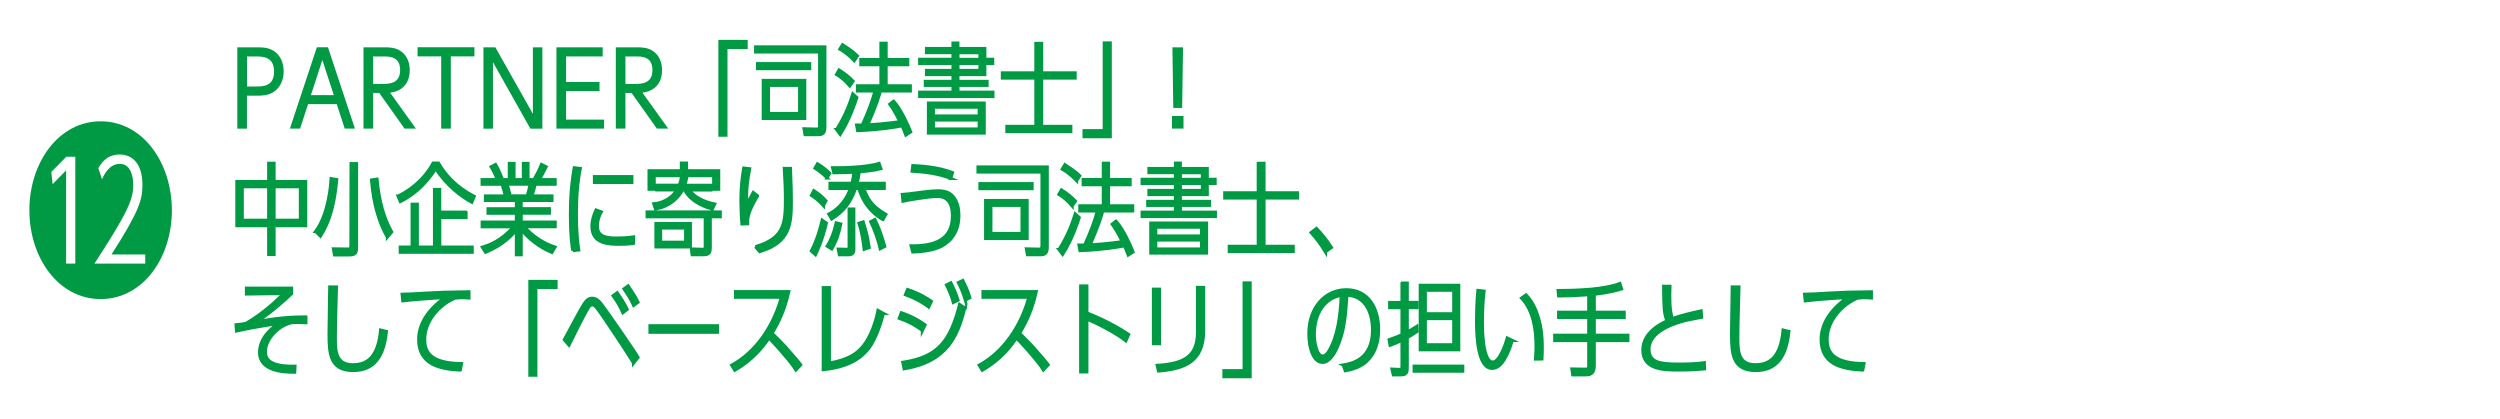 <?xml version="1.0" encoding="UTF-8"?>
<svg id="_レイヤー_1" data-name="レイヤー 1" xmlns="http://www.w3.org/2000/svg" viewBox="0 0 400 67">
  <defs>
    <style>
      .cls-1 {
        stroke: #094;
        stroke-miterlimit: 10;
        stroke-width: .5px;
      }

      .cls-1, .cls-2 {
        fill: #094;
      }
    </style>
  </defs>
  <path class="cls-2" d="M27.5,33.63c0,7.65-4.65,14.22-11.4,14.22s-11.4-6.6-11.4-14.22,4.68-14.22,11.4-14.22,11.37,6.54,11.4,14.22ZM8.42,29.46l2.16-2.19v14.91h1.47v-17.1h-1.44l-2.4,2.43.21,1.95ZM16.31,28.68c.33-.69,1.14-2.46,2.88-2.46s2.13,2.07,2.13,3.39c0,1.59-.48,3.03-1.86,5.52-1.23,2.22-2.82,4.68-4.35,7.05h8.13v-1.47h-5.4c4.53-7.05,4.95-8.85,4.95-11.13,0-3.36-1.59-4.86-3.63-4.86-2.16,0-3.03,1.5-3.42,2.19l.57,1.77Z"/>
  <g>
    <path class="cls-1" d="M41.19,7.82c.9,0,1.63.05,2.38.48,1.41.83,1.57,2.46,1.57,3.14,0,1.26-.53,2.51-1.62,3.14-.75.43-1.57.48-2.39.48h-1.87v5.28h-1.04V7.82h2.96ZM40.95,14.09c1.07,0,3.15,0,3.15-2.62s-1.98-2.69-3.15-2.69h-1.68v5.31h1.68Z"/>
    <path class="cls-1" d="M49.11,16.41l-1.28,3.92h-1.1l4.15-12.52h1.41l4.15,12.52h-1.1l-1.28-3.92h-4.93ZM51.58,8.78l-2.18,6.69h4.35l-2.18-6.69Z"/>
    <path class="cls-1" d="M66.06,20.33h-1.2l-4.05-5.71h-1.36v5.71h-1.04V7.82h3.09c.7,0,1.52.02,2.27.43,1.23.69,1.54,2.02,1.54,2.96,0,3.22-2.79,3.38-3.35,3.41l4.1,5.71ZM61.32,13.67c.86,0,2.95,0,2.95-2.46s-2.03-2.43-2.95-2.43h-1.87v4.9h1.87Z"/>
    <path class="cls-1" d="M71.88,20.33h-1.04v-11.56h-3.78v-.96h8.6v.96h-3.78v11.56Z"/>
    <path class="cls-1" d="M79.11,7.82l6.4,11.35V7.82h1.02v12.52h-1.52l-6.39-11.35v11.35h-1.02V7.82h1.5Z"/>
    <path class="cls-1" d="M95.67,13.37v.95h-5.35v5.07h6.08v.94h-7.12V7.82h6.9v.96h-5.86v4.59h5.35Z"/>
    <path class="cls-1" d="M106.43,20.33h-1.2l-4.05-5.71h-1.36v5.71h-1.04V7.82h3.09c.7,0,1.52.02,2.27.43,1.23.69,1.54,2.02,1.54,2.96,0,3.22-2.79,3.38-3.35,3.41l4.1,5.71ZM101.69,13.67c.86,0,2.95,0,2.95-2.46s-2.03-2.43-2.95-2.43h-1.87v4.9h1.87Z"/>
    <path class="cls-1" d="M115.19,6.63h4.19v.96h-3.23v14.04h-.96V6.63Z"/>
    <path class="cls-1" d="M131.98,7.51v12.85c0,.99-.42,1.18-1.06,1.18h-2.11l-.16-.93,1.98.05c.48.02.51-.22.51-.72v-11.62h-10.24v-.82h11.08ZM129.55,10.18v.8h-8.34v-.8h8.34ZM122.12,18.95v-6.08h6.64v6.08h-6.64ZM127.94,13.66h-4.99v4.5h4.99v-4.5Z"/>
    <path class="cls-1" d="M135.96,13.74c-.72-.83-1.26-1.31-2.11-1.84l.4-.7c.96.59,1.6,1.14,2.24,1.79l-.53.75ZM133.86,20.73c1.49-2.4,2.13-4.26,2.59-5.7l.64.58c-.22.66-1.1,3.46-2.66,5.89l-.58-.77ZM136.68,9.7c-.37-.38-1.17-1.2-2.3-1.84l.43-.7c1.58,1.01,2.08,1.5,2.37,1.79l-.5.75ZM142.99,16.19c1.17,1.33,2.23,3.66,2.72,4.91l-.77.5c-.3-.8-.42-1.06-.61-1.47-.93.19-3.44.62-7.11.77l-.16-.88h.9c1.07-2.37,1.58-3.81,2.05-5.47h-2.82v-.82h3.76v-3.38h-3.22v-.82h3.22v-2.61h.83v2.61h3.46v.82h-3.46v3.38h3.87v.82h-4.79c-.22.82-.56,2.06-2.02,5.44,2.88-.18,4.87-.48,5.15-.53-.78-1.59-1.34-2.4-1.62-2.79l.59-.48Z"/>
    <path class="cls-1" d="M153.27,13.02h4.66v.64h-4.66v1.09h5.6v.69h-11.72v-.69h5.33v-1.09h-4.43v-.64h4.43v-1.09h-4.24v-.66h4.24v-1.12h-5.33v-.66h5.33v-1.07h-4.24v-.66h4.24v-.87h.78v.87h4.31v1.73h1.26v.66h-1.26v1.78h-4.31v1.09ZM148.55,16.49h8.92v4.8h-8.92v-4.8ZM156.67,17.15h-7.33v1.41h7.33v-1.41ZM156.67,19.2h-7.33v1.44h7.33v-1.44ZM156.79,9.5v-1.07h-3.52v1.07h3.52ZM156.79,11.27v-1.12h-3.52v1.12h3.52Z"/>
    <path class="cls-1" d="M165.75,6.94h.91v4.72h5.36v.83h-5.36v7.73h4.67v.83h-10.23v-.83h4.64v-7.73h-5.36v-.83h5.36v-4.72Z"/>
    <path class="cls-1" d="M177.64,21.87h-4.19v-.96h3.23V6.87h.96v15Z"/>
    <path class="cls-1" d="M189.11,18.81v1.52h-1.34v-1.52h1.34ZM189.03,7.82l-.13,9.2h-.93l-.13-9.2h1.18Z"/>
    <path class="cls-1" d="M43.85,40.72h-.86v-4.61h-5.09v-7.06h5.09v-2.93h.86v2.93h5.06v7.06h-5.06v4.61ZM42.99,29.88h-4.23v5.36h4.23v-5.36ZM48.06,35.24v-5.36h-4.21v5.36h4.21Z"/>
    <path class="cls-1" d="M50.5,37.03c2.13-2.87,2.43-7.65,2.48-8.45l.9.16c-.29,2.85-.78,6.23-2.62,9.04l-.75-.75ZM57.05,39.53c0,.74-.06,1.25-1.09,1.25h-2.43l-.18-.96,2.3.03c.45,0,.5-.14.5-.67l.02-13h.88v13.35ZM61.98,37.92c-1.28-2.16-2.21-5.15-2.54-9.12l.88-.13c.35,3.7,1.18,6.39,2.35,8.44l-.69.82Z"/>
    <path class="cls-1" d="M63.7,31.38c3.09-1.54,4.74-3.7,5.6-5.28h.86c1.02,1.73,2.61,3.71,5.71,5.33l-.38.93c-1.67-.91-3.99-2.62-5.78-5.38-1.94,3.07-4.16,4.51-5.65,5.27l-.37-.87ZM74.57,33.96v.83h-4.21v4.74h5.19v.83h-11.51v-.83h1.9v-6.85h.83v6.85h2.75v-9.21h.83v3.63h4.21Z"/>
    <path class="cls-1" d="M83.39,33.39h4.51v.72h-4.51v1.42h5.44v.74h-4.96c1.33,1.5,3.02,2.64,4.93,3.27l-.51.85c-2.13-.9-3.79-2.29-4.9-3.67v4.04h-.77v-3.99c-1.2,1.57-3.01,2.8-4.93,3.59l-.51-.8c.94-.3,3.04-.99,4.98-3.28h-5.01v-.74h5.47v-1.42h-4.53v-.72h4.53v-1.33h-4.95v-.72h3.2c-.08-.3-.27-1.06-.53-1.87h-3.2v-.74h2.45c-.35-.83-.54-1.27-1.01-2.05l.72-.37c.5.87.93,1.99,1.1,2.42h1.09v-2.59h.75v2.59h1.5v-2.59h.74v2.59h.96c.46-.82.85-1.54,1.2-2.42l.74.37c-.34.71-.69,1.39-1.12,2.05h2.56v.74h-3.2c-.08.35-.27,1.15-.5,1.87h3.19v.72h-4.93v1.33ZM84.36,31.34c.21-.67.35-1.25.46-1.87h-3.67c.29,1.14.34,1.28.48,1.87h2.72Z"/>
    <path class="cls-1" d="M91.64,40.11c-.14-.98-.37-2.46-.37-5.67,0-3.84.32-5.91.61-7.59l.96.11c-.22,1.15-.62,3.27-.62,7.28,0,3.3.26,4.96.38,5.75l-.96.11ZM101.37,38.94c-.43.06-1.07.14-2.18.14-1.75,0-4.48-.03-4.48-2.87,0-1.02.32-1.9.66-2.61l.83.3c-.62,1.12-.62,2.03-.62,2.29,0,1.66,1.38,1.9,3.03,1.9s2.5-.14,2.77-.18v1.01ZM101.1,28.26v.93h-5.99v-.93h5.99Z"/>
    <path class="cls-1" d="M113.64,39.56c0,.72-.1,1.19-1.01,1.19h-1.89l-.11-.91,1.81.05c.3.02.4-.08.4-.46v-4.75h-9.3v-.77h11.7v.77h-1.6v4.9ZM114.99,27.32v2.96h-.8v-2.18h-9.52v2.18h-.82v-2.96h5.17v-1.22h.82v1.22h5.15ZM113.98,33.42c-.51-.11-3.27-.82-4.45-3.04h-.32c-1.18,2.18-3.23,2.9-4.34,3.03l-.26-.79c1.73-.16,3.07-1.17,3.71-2.24h-3.25v-.74h3.6c.26-.62.3-.91.34-1.18l.83.1c-.1.45-.16.69-.3,1.09h4.21v.74h-3.47c.74,1.09,2.27,1.9,4.07,2.26l-.37.78ZM104.95,39.5v-3.73h5.51v3.73h-5.51ZM109.7,36.49h-4v2.27h4v-2.27Z"/>
    <path class="cls-1" d="M121.21,31.34c-1.62,2.75-1.6,3.54-1.6,4.46l-.9.03c-.11-1.22-.16-2.99-.16-3.75,0-2.14.18-3.55.45-5.19l.94.11c-.32,1.76-.53,2.9-.51,5.96.35-.79.78-1.6,1.09-2.16l.69.53ZM120.87,39.47c4.71-1.38,4.8-3.81,4.8-7.88,0-1.28-.03-1.66-.18-4.64h.98c.13,3.39.14,3.76.14,5.17,0,3.52-.08,6.68-5.06,8.13l-.69-.79Z"/>
    <path class="cls-1" d="M129.81,40.16c1.01-1.9,1.57-4.18,1.74-4.93l.67.46c-.22.93-.69,2.85-1.74,5.06l-.67-.59ZM131.75,32.87c-.64-.73-1.58-1.39-1.92-1.62l.38-.74c.74.46,1.28.9,1.94,1.62l-.4.73ZM132.34,28.47c-.61-.64-1.36-1.2-1.94-1.57l.4-.69c.86.48,1.66,1.22,1.95,1.51l-.42.75ZM132.36,39.39c.59-1.01,1.06-2.06,1.44-3.73l.72.18c-.43,2.19-1.09,3.39-1.44,3.98l-.72-.43ZM141.26,35.13c-.99-.59-2.93-1.89-3.84-4.98h-.54c-.82,2.38-2.03,3.78-3.81,4.88l-.46-.77c.86-.48,2.51-1.47,3.46-4.11h-3.27v-.82h3.51c.19-.7.26-1.23.32-1.79-.66.05-1.9.1-3.23.1l-.18-.79c2.02.02,5.41-.1,7.43-.69l.29.83c-1.14.3-2.71.43-3.47.5-.08.64-.14,1.06-.34,1.84h4.35v.82h-3.27c.54,1.44,1.06,2.74,3.52,4.15l-.46.83ZM136.62,39.8c0,.45-.05.96-.85.96h-1.47l-.18-.9,1.44.03c.27,0,.3-.14.3-.38v-6.07h.75v6.35ZM138.27,39.88c-.16-1.41-.4-2.8-.82-4.16l.66-.21c.46,1.42.69,2.37.96,4.1l-.8.27ZM140.84,39.79c-.35-1.49-.9-3.01-1.52-4.32l.67-.34c.67,1.42,1.06,2.48,1.57,4.29l-.72.37Z"/>
    <path class="cls-1" d="M145.78,39.34c3.76.03,6.61-.96,6.61-4.8,0-3.09-1.82-3.11-2.48-3.11-1.3,0-4.91.62-5.44.75l-.1-1.06c.54-.03,1.46-.14,2.74-.32.13-.02,2-.27,3.03-.27,1.46,0,2.05.56,2.32.87.78.89.96,2.11.96,3.04,0,2.58-1.2,4.1-2.77,4.95-1.46.77-3.55.88-4.61.93l-.26-.98ZM152.12,28.55c-1.94-.79-4.18-1.04-6.18-1.17l.11-.88c1.14.05,3.92.18,6.35,1.12l-.29.93Z"/>
    <path class="cls-1" d="M167.56,26.71v12.85c0,.99-.42,1.19-1.06,1.19h-2.11l-.16-.93,1.98.05c.48.02.51-.22.51-.72v-11.62h-10.24v-.82h11.08ZM165.13,29.38v.8h-8.34v-.8h8.34ZM157.7,38.16v-6.08h6.64v6.08h-6.64ZM163.53,32.86h-4.99v4.5h4.99v-4.5Z"/>
    <path class="cls-1" d="M171.54,32.94c-.72-.83-1.26-1.31-2.11-1.84l.4-.71c.96.59,1.6,1.14,2.24,1.79l-.53.75ZM169.45,39.93c1.49-2.4,2.13-4.26,2.59-5.7l.64.58c-.22.66-1.1,3.46-2.66,5.89l-.58-.77ZM172.26,28.9c-.37-.38-1.17-1.2-2.3-1.84l.43-.71c1.58,1.01,2.08,1.5,2.37,1.79l-.5.75ZM178.57,35.39c1.17,1.33,2.23,3.67,2.72,4.91l-.77.5c-.3-.8-.42-1.06-.61-1.47-.93.19-3.44.62-7.11.77l-.16-.88h.9c1.07-2.37,1.58-3.81,2.05-5.47h-2.82v-.82h3.76v-3.38h-3.22v-.82h3.22v-2.61h.83v2.61h3.46v.82h-3.46v3.38h3.87v.82h-4.79c-.22.82-.56,2.06-2.02,5.44,2.88-.18,4.87-.48,5.15-.53-.78-1.58-1.34-2.4-1.62-2.79l.59-.48Z"/>
    <path class="cls-1" d="M188.86,32.22h4.66v.64h-4.66v1.09h5.6v.69h-11.72v-.69h5.33v-1.09h-4.43v-.64h4.43v-1.09h-4.24v-.66h4.24v-1.12h-5.33v-.66h5.33v-1.07h-4.24v-.66h4.24v-.86h.78v.86h4.31v1.73h1.26v.66h-1.26v1.78h-4.31v1.09ZM184.13,35.69h8.92v4.8h-8.92v-4.8ZM192.25,36.35h-7.33v1.41h7.33v-1.41ZM192.25,38.4h-7.33v1.44h7.33v-1.44ZM192.38,28.7v-1.07h-3.52v1.07h3.52ZM192.38,30.47v-1.12h-3.52v1.12h3.52Z"/>
    <path class="cls-1" d="M201.33,26.13h.91v4.72h5.36v.83h-5.36v7.73h4.67v.83h-10.23v-.83h4.64v-7.73h-5.36v-.83h5.36v-4.72Z"/>
    <path class="cls-1" d="M212.07,40.3c-.77-1.25-1.36-2.03-2.29-3.09l.85-.66c.72.75,1.6,1.79,2.4,3.04l-.96.7Z"/>
    <path class="cls-1" d="M47.15,59.55c-2.02.03-5.62-.29-5.62-3.15,0-2.53,2.27-4.16,3.11-4.67-4.07.64-4.74.78-6.79,1.23l-.08-.99c.77-.08,1.07-.13,1.58-.22,1.31-.75,2.71-1.76,4.29-3.11.29-.24,1.5-1.44,1.76-1.68l-5.97.08v-.93h7.22v.88c-2.58,2.46-5.06,4.19-5.54,4.51,1.38-.29,4.35-.82,7.83-.79v.93c-.43-.02-1.1-.05-1.33-.05-.48,0-.74.02-.99.05-2.19.48-4.16,2.71-4.16,4.61,0,.98.34,2.43,4.74,2.35l-.05.94Z"/>
    <path class="cls-1" d="M61.82,53.05c-.4,4.03-1.98,6.23-5.3,6.23-3.67,0-3.87-2.58-3.87-5.83,0-1.19.1-6.47.11-7.54h1.07c-.06,2.67-.18,6-.18,8.02,0,2.24.06,4.43,2.82,4.43,2.53,0,4.05-1.51,4.43-5.55l.91.24Z"/>
    <path class="cls-1" d="M73.63,59.21c-3.23-.16-6.64-.86-6.64-4.9,0-2.34,1.36-4.72,4.23-6.71-2.13.1-5.63.38-6.77.53l-.11-1.04c.67,0,2.9-.13,3.63-.18,2.94-.16,2.99-.16,7.06-.22v.99c-.29-.02-.66-.05-1.1-.05-.24,0-.67,0-1.15.08-2.61,1.1-4.83,3.76-4.83,6.55,0,1.7.5,3.87,5.89,3.92l-.19,1.02Z"/>
    <path class="cls-1" d="M84.78,45.03h4.19v.96h-3.23v14.04h-.96v-15Z"/>
    <path class="cls-1" d="M101.37,58.08c-.42-.74-4.93-7.65-5.95-8.9-.22-.29-.42-.4-.66-.4-.35,0-.54.32-.67.53-.75,1.28-1.86,3.47-3.06,5.91l-.74-.86c.5-.91,2.62-4.93,3.14-5.71.45-.69.82-.93,1.31-.93.69,0,1.09.46,1.46.91.75.94,5.49,7.81,5.89,8.55l-.72.91ZM99.66,50.03c-.51-1.12-.85-1.7-1.57-2.71l.66-.48c.54.8,1.09,1.58,1.6,2.66l-.69.53ZM101.39,48.86c-.19-.45-.66-1.25-.75-1.43-.13-.19-.69-1.04-.8-1.21l.66-.48c.7,1.04,1.2,1.79,1.58,2.61l-.69.51Z"/>
    <path class="cls-1" d="M114.79,52.12v1.04h-10.79v-1.04h10.79Z"/>
    <path class="cls-1" d="M127.35,59.18c-.27-.46-1.6-2.26-4.31-5.11-.94,1.38-2.5,3.44-5.47,5.17l-.5-.81c2.72-1.46,6.23-4.77,7.96-10.87h-7.35v-.9h8.52c-.69,3.06-1.6,4.87-2.67,6.66,1.22,1.19,1.68,1.67,2.18,2.22,1.7,1.94,2.08,2.38,2.4,2.83l-.75.8Z"/>
    <path class="cls-1" d="M141.32,50.14c-.26,1.3-1.2,4.13-2.32,5.59-.9,1.15-2.71,2.96-7.28,3.41v-13.12h.98v12.07c3.15-.54,4.39-1.63,4.99-2.26,1.76-1.76,2.59-5.03,2.79-6.15l.85.46Z"/>
    <path class="cls-1" d="M147.58,52.87c-1.33-.95-2.03-1.35-3.7-1.95l.34-.88c.83.29,2.1.74,3.79,1.94l-.43.9ZM154.38,49.29c-1.15,4.31-2.64,8.53-9.72,9.72l-.21-1.04c5.68-.85,7.6-3.44,9.09-9.25l.83.58ZM148.58,49.1c-.67-.48-1.73-1.23-3.71-1.95l.34-.83c1.98.66,3.25,1.5,3.81,1.89l-.43.9ZM152.54,48.39c-.26-.98-.66-1.89-1.1-2.79l.69-.35c.26.5.78,1.54,1.15,2.77l-.74.37ZM154.46,48.01c-.42-1.38-.75-2.05-1.12-2.79l.7-.34c.19.37.8,1.52,1.14,2.75l-.72.37Z"/>
    <path class="cls-1" d="M166.95,59.18c-.27-.46-1.6-2.26-4.31-5.11-.94,1.38-2.5,3.44-5.47,5.17l-.5-.81c2.72-1.46,6.23-4.77,7.96-10.87h-7.35v-.9h8.52c-.69,3.06-1.6,4.87-2.67,6.66,1.22,1.19,1.68,1.67,2.18,2.22,1.7,1.94,2.08,2.38,2.4,2.83l-.75.8Z"/>
    <path class="cls-1" d="M180.14,54.52c-1.31-1.03-4.16-2.62-6.24-3.46v8.44h-.99v-13.75h.99v4.32c.64.26,3.67,1.42,6.69,3.44l-.45,1.01Z"/>
    <path class="cls-1" d="M185.51,54.99h-.96v-8.72h.96v8.72ZM192.58,52.94c0,4.91-3.01,6.08-7.22,6.42l-.21-.9c4.51-.26,6.45-1.58,6.45-5.33v-7.14h.98v6.95Z"/>
    <path class="cls-1" d="M200.02,60.27h-4.19v-.96h3.23v-14.04h.96v15Z"/>
    <path class="cls-1" d="M214.9,58.4c1.28-.21,4.71-.8,4.71-5.63,0-1.09-.22-5.33-4.1-5.55-.24,3.39-.4,5.83-1.63,8.52-.42.91-1.23,2.24-2.27,2.24-1.36,0-2.19-2.02-2.19-4.58,0-4.32,2.69-7.04,5.99-7.04,3.54,0,5.17,2.95,5.17,6.37,0,1.79-.46,3.6-1.71,4.88-.53.56-1.6,1.38-3.63,1.71l-.32-.91ZM210.29,53.53c0,1.3.4,3.44,1.33,3.44.43,0,.77-.42.98-.77,1.44-2.37,1.86-5.7,2-8.95-2.58.42-4.31,2.8-4.31,6.28Z"/>
    <path class="cls-1" d="M224.33,45.3h.83v3.09h1.55v.82h-1.55v3.92c.64-.37.99-.56,1.52-.9l.03.82c-.67.46-1.1.71-1.55.96v4.74c0,.88-.14,1.22-1.01,1.22h-1.22l-.21-.91,1.22.05c.32.02.38-.13.38-.48v-4.19c-.83.4-1.3.59-1.9.8l-.16-.88c1.1-.38,1.49-.54,2.06-.82v-4.32h-1.97v-.82h1.97v-3.09ZM234.04,58.59v.8h-7.78v-.8h7.78ZM227.24,55.96v-10.31h6.16v10.31h-6.16ZM232.6,50.2v-3.76h-4.55v3.76h4.55ZM228.05,50.97v4.19h4.55v-4.19h-4.55Z"/>
    <path class="cls-1" d="M241.96,54.47c-.62,2.06-1.63,4.47-3.23,4.47-2.24,0-2.48-4.9-2.48-7.54,0-.59.03-3.31.21-4.93l.99.11c-.08.66-.27,2.38-.27,4.95,0,.87,0,6.4,1.67,6.4,1.09,0,2.08-2.99,2.32-3.84l.8.38ZM245.69,57.44c.08-1.1.08-1.97.08-2.13,0-2.58-.45-5.62-2.32-7.62l.72-.51c.5.56,1.01,1.14,1.52,2.37.91,2.22,1.07,4.21,1.07,6.1,0,.7-.02,1.29-.05,1.78l-1.02.02Z"/>
    <path class="cls-1" d="M255.08,49.96h4.79v.83h-4.79v2.85h5.38v.85h-5.38v4.02c0,1.36-.75,1.46-1.38,1.46h-2.06l-.14-.93,2.08.03c.42,0,.62.02.62-.61v-3.97h-5.44v-.85h5.44v-2.85h-4.82v-.83h4.82v-2.82c-2.45.19-3.99.21-4.82.21l-.08-.86c2.95,0,4.91-.19,5.33-.22,1.6-.16,3.22-.4,4.55-.9l.27.85c-1.78.58-3.89.8-4.37.85v2.9Z"/>
    <path class="cls-1" d="M272.26,50.76c-.85.16-2.26.43-2.56.51-1.68.43-5.86,1.68-5.86,4.59,0,2.14,1.73,2.4,4.82,2.4,1.15,0,2.93-.05,4.03-.22l.03.98c-1.74.18-3.73.18-3.91.18-2.61,0-5.95,0-5.95-3.22,0-2.83,2.98-4.23,3.86-4.63-.5-1.28-.5-2.19-.54-5.54h1.01c-.05,1.49-.11,3.86.4,5.17,1.44-.54,2.69-.82,4.59-1.23l.08,1.01Z"/>
    <path class="cls-1" d="M286.22,53.05c-.4,4.03-1.98,6.23-5.3,6.23-3.67,0-3.87-2.58-3.87-5.83,0-1.19.1-6.47.11-7.54h1.07c-.06,2.67-.18,6-.18,8.02,0,2.24.06,4.43,2.82,4.43,2.53,0,4.05-1.51,4.43-5.55l.91.24Z"/>
    <path class="cls-1" d="M298.02,59.21c-3.23-.16-6.64-.86-6.64-4.9,0-2.34,1.36-4.72,4.23-6.71-2.13.1-5.63.38-6.77.53l-.11-1.04c.67,0,2.9-.13,3.63-.18,2.94-.16,2.99-.16,7.06-.22v.99c-.29-.02-.66-.05-1.1-.05-.24,0-.67,0-1.15.08-2.61,1.1-4.83,3.76-4.83,6.55,0,1.7.5,3.87,5.89,3.92l-.19,1.02Z"/>
  </g>
</svg>